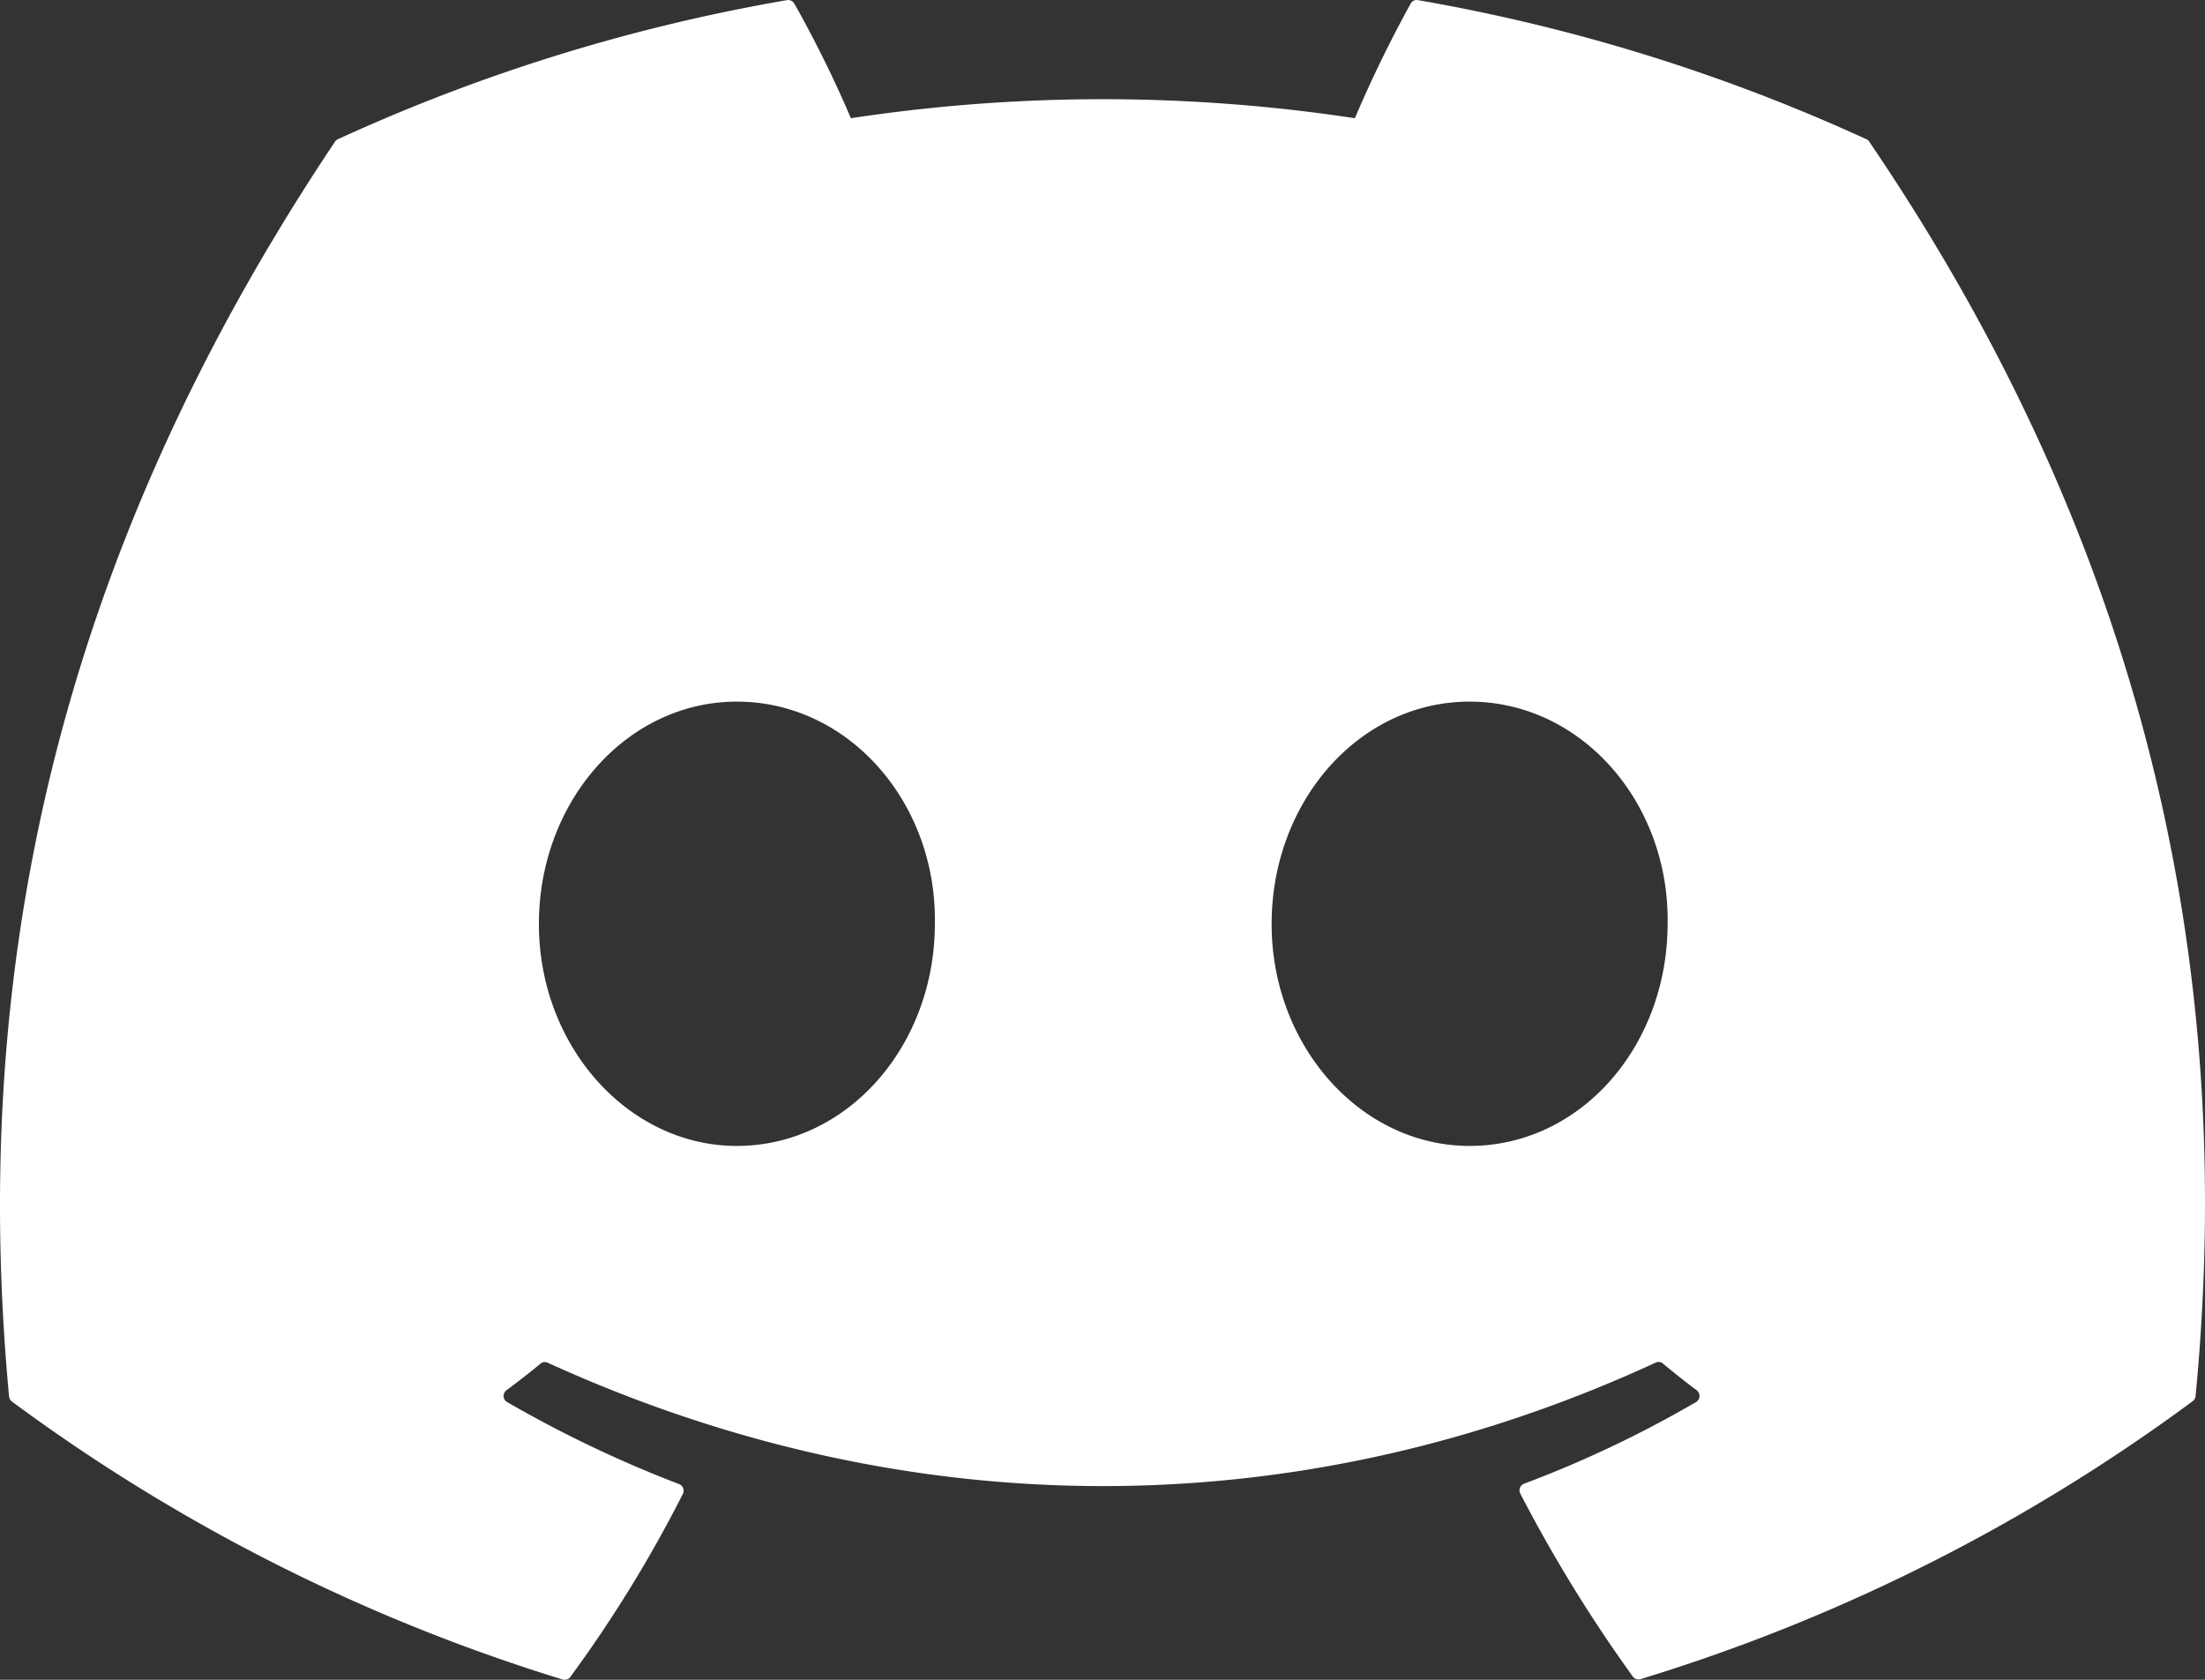 <?xml version="1.0" encoding="UTF-8" standalone="no"?>
<svg
   viewBox="0 0 588.021 448.014"
   version="1.1"
   id="svg4"
   sodipodi:docname="discord-icon-white.svg"
   inkscape:version="1.1.2 (0a00cf5339, 2022-02-04)"
   width="588.021"
   height="448.014"
   xmlns:inkscape="http://www.inkscape.org/namespaces/inkscape"
   xmlns:sodipodi="http://sodipodi.sourceforge.net/DTD/sodipodi-0.dtd"
   xmlns="http://www.w3.org/2000/svg"
   xmlns:svg="http://www.w3.org/2000/svg">
  <rect x="0" y="0" width="588.021" height="448.014" fill="#333333" stroke="none"/>
  <defs
     id="defs8" />
  <sodipodi:namedview
     id="namedview6"
     pagecolor="#ffffff"
     bordercolor="#666666"
     borderopacity="1.0"
     inkscape:pageshadow="2"
     inkscape:pageopacity="0.0"
     inkscape:pagecheckerboard="0"
     showgrid="false"
     inkscape:zoom="0.56899999"
     inkscape:cx="50.966609"
     inkscape:cy="304.04218"
     inkscape:window-width="1920"
     inkscape:window-height="1000"
     inkscape:window-x="0"
     inkscape:window-y="44"
     inkscape:window-maximized="1"
     inkscape:current-layer="svg4" />
  <!--!Font Awesome Free 6.7.2 by @fontawesome - https://fontawesome.com License - https://fontawesome.com/license/free Copyright 2025 Fonticons, Inc.-->
  <path
     d="m 498.511,37.829 a 1.5,1.5 0 0 0 -0.8,-0.7 485.1,485.1 0 0 0 -119.6,-37.1 1.8,1.8 0 0 0 -1.9,0.9 337.5,337.5 0 0 0 -14.9,30.6 447.8,447.8 0 0 0 -134.4,0 309.5,309.5 0 0 0 -15.1,-30.6 1.9,1.9 0 0 0 -1.9,-0.9 483.7,483.7 0 0 0 -119.8,37.1 1.7,1.7 0 0 0 -0.8,0.7 C 13.111,151.729 -7.789,262.729 2.411,372.429 a 2,2 0 0 0 0.8,1.4 487.7,487.7 0 0 0 146.8,74.1 1.9,1.9 0 0 0 2.1,-0.7 348.2,348.2 0 0 0 30,-48.8 1.9,1.9 0 0 0 -1,-2.6 321.2,321.2 0 0 1 -45.9,-21.9 1.9,1.9 0 0 1 -0.2,-3.1 c 3.1,-2.3 6.2,-4.7 9.1,-7.1 a 1.8,1.8 0 0 1 1.9,-0.3 c 96.2,43.9 200.4,43.9 295.5,0 a 1.8,1.8 0 0 1 1.9,0.2 c 2.9,2.4 6,4.9 9.1,7.2 a 1.9,1.9 0 0 1 -0.2,3.1 301.4,301.4 0 0 1 -45.9,21.8 1.9,1.9 0 0 0 -1,2.6 391.1,391.1 0 0 0 30,48.8 1.9,1.9 0 0 0 2.1,0.7 486,486 0 0 0 147.2,-74.1 1.9,1.9 0 0 0 0.8,-1.4 c 12.2,-126.7 -20.6,-236.8 -87,-334.5 z m -302,267.8 c -29,0 -52.8,-26.6 -52.8,-59.2 0,-32.6 23.4,-59.3 52.8,-59.3 29.7,0 53.3,26.8 52.8,59.2 0,32.7 -23.4,59.3 -52.8,59.3 z m 195.4,0 c -29,0 -52.8,-26.6 -52.8,-59.2 0,-32.6 23.3,-59.3 52.8,-59.3 29.7,0 53.3,26.8 52.8,59.2 0,32.7 -23.2,59.3 -52.8,59.3 z"
     id="path2"
     style="fill:#ffffff;fill-opacity:1" />
</svg>

